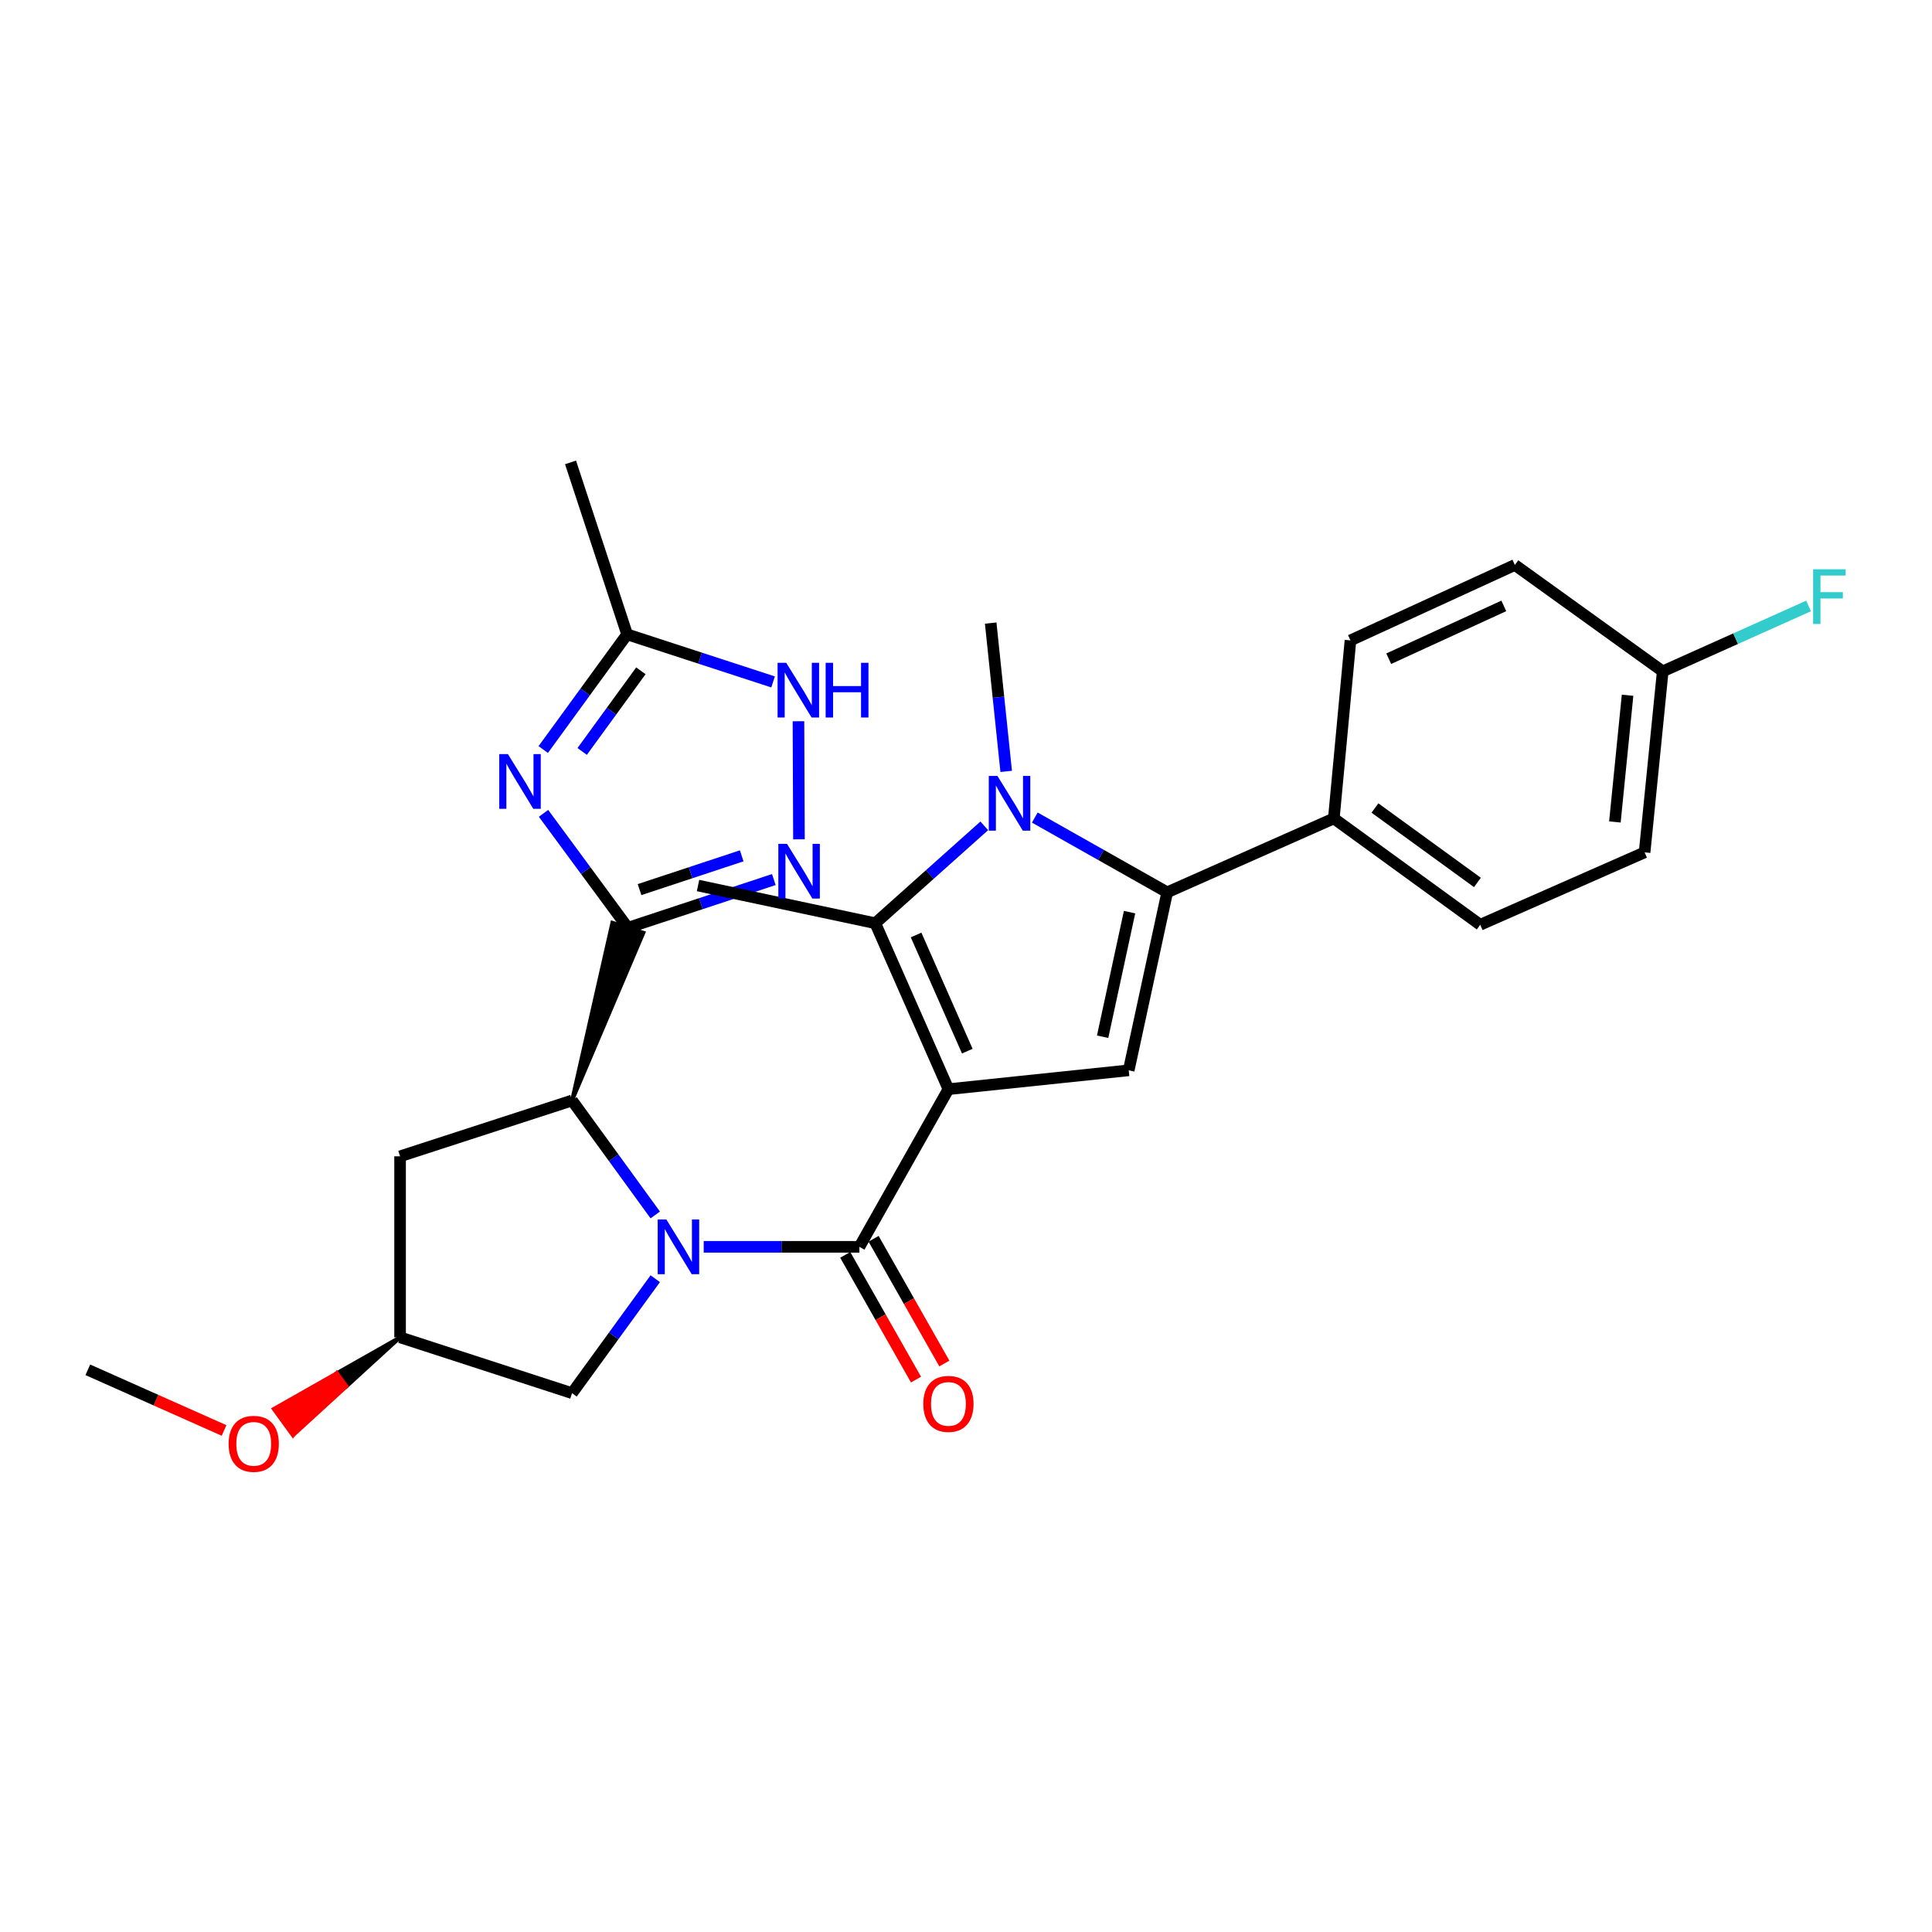 <?xml version='1.0' encoding='iso-8859-1'?>
<svg version='1.1' baseProfile='full'
              xmlns='http://www.w3.org/2000/svg'
                      xmlns:rdkit='http://www.rdkit.org/xml'
                      xmlns:xlink='http://www.w3.org/1999/xlink'
                  xml:space='preserve'
width='1000px' height='1000px' viewBox='0 0 1000 1000'>
<!-- END OF HEADER -->
<rect style='opacity:1.0;fill:#FFFFFF;stroke:none' width='1000' height='1000' x='0' y='0'> </rect>
<path class='bond-1' d='M 490.905,563.756 L 444.829,645.355' style='fill:none;fill-rule:evenodd;stroke:#000000;stroke-width:6px;stroke-linecap:butt;stroke-linejoin:miter;stroke-opacity:1' />
<path class='bond-4' d='M 490.905,563.756 L 453.049,477.864' style='fill:none;fill-rule:evenodd;stroke:#000000;stroke-width:6px;stroke-linecap:butt;stroke-linejoin:miter;stroke-opacity:1' />
<path class='bond-4' d='M 500.665,544.068 L 474.165,483.943' style='fill:none;fill-rule:evenodd;stroke:#000000;stroke-width:6px;stroke-linecap:butt;stroke-linejoin:miter;stroke-opacity:1' />
<path class='bond-6' d='M 490.905,563.756 L 584.221,553.999' style='fill:none;fill-rule:evenodd;stroke:#000000;stroke-width:6px;stroke-linecap:butt;stroke-linejoin:miter;stroke-opacity:1' />
<path class='bond-0' d='M 364.239,645.355 L 404.534,645.355' style='fill:none;fill-rule:evenodd;stroke:#0000FF;stroke-width:6px;stroke-linecap:butt;stroke-linejoin:miter;stroke-opacity:1' />
<path class='bond-0' d='M 404.534,645.355 L 444.829,645.355' style='fill:none;fill-rule:evenodd;stroke:#000000;stroke-width:6px;stroke-linecap:butt;stroke-linejoin:miter;stroke-opacity:1' />
<path class='bond-8' d='M 339.161,628.854 L 317.626,599.234' style='fill:none;fill-rule:evenodd;stroke:#0000FF;stroke-width:6px;stroke-linecap:butt;stroke-linejoin:miter;stroke-opacity:1' />
<path class='bond-8' d='M 317.626,599.234 L 296.092,569.614' style='fill:none;fill-rule:evenodd;stroke:#000000;stroke-width:6px;stroke-linecap:butt;stroke-linejoin:miter;stroke-opacity:1' />
<path class='bond-12' d='M 339.161,661.856 L 317.626,691.477' style='fill:none;fill-rule:evenodd;stroke:#0000FF;stroke-width:6px;stroke-linecap:butt;stroke-linejoin:miter;stroke-opacity:1' />
<path class='bond-12' d='M 317.626,691.477 L 296.092,721.097' style='fill:none;fill-rule:evenodd;stroke:#000000;stroke-width:6px;stroke-linecap:butt;stroke-linejoin:miter;stroke-opacity:1' />
<path class='bond-15' d='M 437.492,649.518 L 455.806,681.798' style='fill:none;fill-rule:evenodd;stroke:#000000;stroke-width:6px;stroke-linecap:butt;stroke-linejoin:miter;stroke-opacity:1' />
<path class='bond-15' d='M 455.806,681.798 L 474.12,714.079' style='fill:none;fill-rule:evenodd;stroke:#FF0000;stroke-width:6px;stroke-linecap:butt;stroke-linejoin:miter;stroke-opacity:1' />
<path class='bond-15' d='M 452.166,641.193 L 470.48,673.473' style='fill:none;fill-rule:evenodd;stroke:#000000;stroke-width:6px;stroke-linecap:butt;stroke-linejoin:miter;stroke-opacity:1' />
<path class='bond-15' d='M 470.48,673.473 L 488.794,705.754' style='fill:none;fill-rule:evenodd;stroke:#FF0000;stroke-width:6px;stroke-linecap:butt;stroke-linejoin:miter;stroke-opacity:1' />
<path class='bond-2' d='M 296.092,569.614 L 333.015,482.811 L 316.962,477.622 Z' style='fill:#000000;fill-rule:evenodd;fill-opacity:1;stroke:#000000;stroke-width:2px;stroke-linecap:butt;stroke-linejoin:miter;stroke-opacity:1;' />
<path class='bond-7' d='M 324.988,480.216 L 303.158,450.602' style='fill:none;fill-rule:evenodd;stroke:#000000;stroke-width:6px;stroke-linecap:butt;stroke-linejoin:miter;stroke-opacity:1' />
<path class='bond-7' d='M 303.158,450.602 L 281.327,420.987' style='fill:none;fill-rule:evenodd;stroke:#0000FF;stroke-width:6px;stroke-linecap:butt;stroke-linejoin:miter;stroke-opacity:1' />
<path class='bond-9' d='M 324.988,480.216 L 362.762,467.736' style='fill:none;fill-rule:evenodd;stroke:#000000;stroke-width:6px;stroke-linecap:butt;stroke-linejoin:miter;stroke-opacity:1' />
<path class='bond-9' d='M 362.762,467.736 L 400.535,455.255' style='fill:none;fill-rule:evenodd;stroke:#0000FF;stroke-width:6px;stroke-linecap:butt;stroke-linejoin:miter;stroke-opacity:1' />
<path class='bond-9' d='M 331.028,460.453 L 357.469,451.717' style='fill:none;fill-rule:evenodd;stroke:#000000;stroke-width:6px;stroke-linecap:butt;stroke-linejoin:miter;stroke-opacity:1' />
<path class='bond-9' d='M 357.469,451.717 L 383.91,442.98' style='fill:none;fill-rule:evenodd;stroke:#0000FF;stroke-width:6px;stroke-linecap:butt;stroke-linejoin:miter;stroke-opacity:1' />
<path class='bond-3' d='M 509.46,427.457 L 481.254,452.66' style='fill:none;fill-rule:evenodd;stroke:#0000FF;stroke-width:6px;stroke-linecap:butt;stroke-linejoin:miter;stroke-opacity:1' />
<path class='bond-3' d='M 481.254,452.66 L 453.049,477.864' style='fill:none;fill-rule:evenodd;stroke:#000000;stroke-width:6px;stroke-linecap:butt;stroke-linejoin:miter;stroke-opacity:1' />
<path class='bond-19' d='M 520.805,399.274 L 516.793,360.887' style='fill:none;fill-rule:evenodd;stroke:#0000FF;stroke-width:6px;stroke-linecap:butt;stroke-linejoin:miter;stroke-opacity:1' />
<path class='bond-19' d='M 516.793,360.887 L 512.782,322.501' style='fill:none;fill-rule:evenodd;stroke:#000000;stroke-width:6px;stroke-linecap:butt;stroke-linejoin:miter;stroke-opacity:1' />
<path class='bond-28' d='M 535.612,423.167 L 569.875,442.516' style='fill:none;fill-rule:evenodd;stroke:#0000FF;stroke-width:6px;stroke-linecap:butt;stroke-linejoin:miter;stroke-opacity:1' />
<path class='bond-28' d='M 569.875,442.516 L 604.138,461.864' style='fill:none;fill-rule:evenodd;stroke:#000000;stroke-width:6px;stroke-linecap:butt;stroke-linejoin:miter;stroke-opacity:1' />
<path class='bond-20' d='M 453.049,477.864 L 361.299,458.35' style='fill:none;fill-rule:evenodd;stroke:#000000;stroke-width:6px;stroke-linecap:butt;stroke-linejoin:miter;stroke-opacity:1' />
<path class='bond-5' d='M 604.138,461.864 L 584.221,553.999' style='fill:none;fill-rule:evenodd;stroke:#000000;stroke-width:6px;stroke-linecap:butt;stroke-linejoin:miter;stroke-opacity:1' />
<path class='bond-5' d='M 584.66,472.12 L 570.718,536.614' style='fill:none;fill-rule:evenodd;stroke:#000000;stroke-width:6px;stroke-linecap:butt;stroke-linejoin:miter;stroke-opacity:1' />
<path class='bond-14' d='M 604.138,461.864 L 690.386,423.614' style='fill:none;fill-rule:evenodd;stroke:#000000;stroke-width:6px;stroke-linecap:butt;stroke-linejoin:miter;stroke-opacity:1' />
<path class='bond-11' d='M 281.18,387.96 L 302.888,358.15' style='fill:none;fill-rule:evenodd;stroke:#0000FF;stroke-width:6px;stroke-linecap:butt;stroke-linejoin:miter;stroke-opacity:1' />
<path class='bond-11' d='M 302.888,358.15 L 324.595,328.34' style='fill:none;fill-rule:evenodd;stroke:#000000;stroke-width:6px;stroke-linecap:butt;stroke-linejoin:miter;stroke-opacity:1' />
<path class='bond-11' d='M 301.331,388.948 L 316.526,368.081' style='fill:none;fill-rule:evenodd;stroke:#0000FF;stroke-width:6px;stroke-linecap:butt;stroke-linejoin:miter;stroke-opacity:1' />
<path class='bond-11' d='M 316.526,368.081 L 331.721,347.214' style='fill:none;fill-rule:evenodd;stroke:#000000;stroke-width:6px;stroke-linecap:butt;stroke-linejoin:miter;stroke-opacity:1' />
<path class='bond-13' d='M 296.092,569.614 L 207.079,598.51' style='fill:none;fill-rule:evenodd;stroke:#000000;stroke-width:6px;stroke-linecap:butt;stroke-linejoin:miter;stroke-opacity:1' />
<path class='bond-10' d='M 413.539,434.433 L 413.282,373.317' style='fill:none;fill-rule:evenodd;stroke:#0000FF;stroke-width:6px;stroke-linecap:butt;stroke-linejoin:miter;stroke-opacity:1' />
<path class='bond-31' d='M 400.144,352.966 L 362.37,340.653' style='fill:none;fill-rule:evenodd;stroke:#0000FF;stroke-width:6px;stroke-linecap:butt;stroke-linejoin:miter;stroke-opacity:1' />
<path class='bond-31' d='M 362.37,340.653 L 324.595,328.34' style='fill:none;fill-rule:evenodd;stroke:#000000;stroke-width:6px;stroke-linecap:butt;stroke-linejoin:miter;stroke-opacity:1' />
<path class='bond-26' d='M 324.595,328.34 L 295.305,239.336' style='fill:none;fill-rule:evenodd;stroke:#000000;stroke-width:6px;stroke-linecap:butt;stroke-linejoin:miter;stroke-opacity:1' />
<path class='bond-16' d='M 296.092,721.097 L 207.079,692.201' style='fill:none;fill-rule:evenodd;stroke:#000000;stroke-width:6px;stroke-linecap:butt;stroke-linejoin:miter;stroke-opacity:1' />
<path class='bond-29' d='M 207.079,598.51 L 207.079,692.201' style='fill:none;fill-rule:evenodd;stroke:#000000;stroke-width:6px;stroke-linecap:butt;stroke-linejoin:miter;stroke-opacity:1' />
<path class='bond-17' d='M 690.386,423.614 L 766.156,478.66' style='fill:none;fill-rule:evenodd;stroke:#000000;stroke-width:6px;stroke-linecap:butt;stroke-linejoin:miter;stroke-opacity:1' />
<path class='bond-17' d='M 711.668,418.222 L 764.707,456.754' style='fill:none;fill-rule:evenodd;stroke:#000000;stroke-width:6px;stroke-linecap:butt;stroke-linejoin:miter;stroke-opacity:1' />
<path class='bond-18' d='M 690.386,423.614 L 699,331.47' style='fill:none;fill-rule:evenodd;stroke:#000000;stroke-width:6px;stroke-linecap:butt;stroke-linejoin:miter;stroke-opacity:1' />
<path class='bond-25' d='M 207.079,692.201 L 174.394,710.738 L 179.353,717.562 Z' style='fill:#000000;fill-rule:evenodd;fill-opacity:1;stroke:#000000;stroke-width:2px;stroke-linecap:butt;stroke-linejoin:miter;stroke-opacity:1;' />
<path class='bond-25' d='M 174.394,710.738 L 151.628,742.923 L 141.71,729.275 Z' style='fill:#FF0000;fill-rule:evenodd;fill-opacity:1;stroke:#FF0000;stroke-width:2px;stroke-linecap:butt;stroke-linejoin:miter;stroke-opacity:1;' />
<path class='bond-25' d='M 174.394,710.738 L 179.353,717.562 L 151.628,742.923 Z' style='fill:#FF0000;fill-rule:evenodd;fill-opacity:1;stroke:#FF0000;stroke-width:2px;stroke-linecap:butt;stroke-linejoin:miter;stroke-opacity:1;' />
<path class='bond-22' d='M 766.156,478.66 L 851.242,441.179' style='fill:none;fill-rule:evenodd;stroke:#000000;stroke-width:6px;stroke-linecap:butt;stroke-linejoin:miter;stroke-opacity:1' />
<path class='bond-23' d='M 699,331.47 L 784.096,292.423' style='fill:none;fill-rule:evenodd;stroke:#000000;stroke-width:6px;stroke-linecap:butt;stroke-linejoin:miter;stroke-opacity:1' />
<path class='bond-23' d='M 718.8,340.947 L 778.367,313.614' style='fill:none;fill-rule:evenodd;stroke:#000000;stroke-width:6px;stroke-linecap:butt;stroke-linejoin:miter;stroke-opacity:1' />
<path class='bond-21' d='M 860.624,347.488 L 784.096,292.423' style='fill:none;fill-rule:evenodd;stroke:#000000;stroke-width:6px;stroke-linecap:butt;stroke-linejoin:miter;stroke-opacity:1' />
<path class='bond-24' d='M 860.624,347.488 L 898.366,330.569' style='fill:none;fill-rule:evenodd;stroke:#000000;stroke-width:6px;stroke-linecap:butt;stroke-linejoin:miter;stroke-opacity:1' />
<path class='bond-24' d='M 898.366,330.569 L 936.108,313.65' style='fill:none;fill-rule:evenodd;stroke:#33CCCC;stroke-width:6px;stroke-linecap:butt;stroke-linejoin:miter;stroke-opacity:1' />
<path class='bond-30' d='M 860.624,347.488 L 851.242,441.179' style='fill:none;fill-rule:evenodd;stroke:#000000;stroke-width:6px;stroke-linecap:butt;stroke-linejoin:miter;stroke-opacity:1' />
<path class='bond-30' d='M 842.43,359.861 L 835.862,425.444' style='fill:none;fill-rule:evenodd;stroke:#000000;stroke-width:6px;stroke-linecap:butt;stroke-linejoin:miter;stroke-opacity:1' />
<path class='bond-27' d='M 115.978,740.411 L 80.716,724.709' style='fill:none;fill-rule:evenodd;stroke:#FF0000;stroke-width:6px;stroke-linecap:butt;stroke-linejoin:miter;stroke-opacity:1' />
<path class='bond-27' d='M 80.716,724.709 L 45.455,709.006' style='fill:none;fill-rule:evenodd;stroke:#000000;stroke-width:6px;stroke-linecap:butt;stroke-linejoin:miter;stroke-opacity:1' />
<path  class='atom-1' d='M 344.897 631.195
L 354.177 646.195
Q 355.097 647.675, 356.577 650.355
Q 358.057 653.035, 358.137 653.195
L 358.137 631.195
L 361.897 631.195
L 361.897 659.515
L 358.017 659.515
L 348.057 643.115
Q 346.897 641.195, 345.657 638.995
Q 344.457 636.795, 344.097 636.115
L 344.097 659.515
L 340.417 659.515
L 340.417 631.195
L 344.897 631.195
' fill='#0000FF'/>
<path  class='atom-4' d='M 516.269 401.618
L 525.549 416.618
Q 526.469 418.098, 527.949 420.778
Q 529.429 423.458, 529.509 423.618
L 529.509 401.618
L 533.269 401.618
L 533.269 429.938
L 529.389 429.938
L 519.429 413.538
Q 518.269 411.618, 517.029 409.418
Q 515.829 407.218, 515.469 406.538
L 515.469 429.938
L 511.789 429.938
L 511.789 401.618
L 516.269 401.618
' fill='#0000FF'/>
<path  class='atom-8' d='M 262.895 390.315
L 272.175 405.315
Q 273.095 406.795, 274.575 409.475
Q 276.055 412.155, 276.135 412.315
L 276.135 390.315
L 279.895 390.315
L 279.895 418.635
L 276.015 418.635
L 266.055 402.235
Q 264.895 400.315, 263.655 398.115
Q 262.455 395.915, 262.095 395.235
L 262.095 418.635
L 258.415 418.635
L 258.415 390.315
L 262.895 390.315
' fill='#0000FF'/>
<path  class='atom-10' d='M 407.348 436.776
L 416.628 451.776
Q 417.548 453.256, 419.028 455.936
Q 420.508 458.616, 420.588 458.776
L 420.588 436.776
L 424.348 436.776
L 424.348 465.096
L 420.468 465.096
L 410.508 448.696
Q 409.348 446.776, 408.108 444.576
Q 406.908 442.376, 406.548 441.696
L 406.548 465.096
L 402.868 465.096
L 402.868 436.776
L 407.348 436.776
' fill='#0000FF'/>
<path  class='atom-11' d='M 406.954 343.067
L 416.234 358.067
Q 417.154 359.547, 418.634 362.227
Q 420.114 364.907, 420.194 365.067
L 420.194 343.067
L 423.954 343.067
L 423.954 371.387
L 420.074 371.387
L 410.114 354.987
Q 408.954 353.067, 407.714 350.867
Q 406.514 348.667, 406.154 347.987
L 406.154 371.387
L 402.474 371.387
L 402.474 343.067
L 406.954 343.067
' fill='#0000FF'/>
<path  class='atom-11' d='M 427.354 343.067
L 431.194 343.067
L 431.194 355.107
L 445.674 355.107
L 445.674 343.067
L 449.514 343.067
L 449.514 371.387
L 445.674 371.387
L 445.674 358.307
L 431.194 358.307
L 431.194 371.387
L 427.354 371.387
L 427.354 343.067
' fill='#0000FF'/>
<path  class='atom-16' d='M 477.905 726.651
Q 477.905 719.851, 481.265 716.051
Q 484.625 712.251, 490.905 712.251
Q 497.185 712.251, 500.545 716.051
Q 503.905 719.851, 503.905 726.651
Q 503.905 733.531, 500.505 737.451
Q 497.105 741.331, 490.905 741.331
Q 484.665 741.331, 481.265 737.451
Q 477.905 733.571, 477.905 726.651
M 490.905 738.131
Q 495.225 738.131, 497.545 735.251
Q 499.905 732.331, 499.905 726.651
Q 499.905 721.091, 497.545 718.291
Q 495.225 715.451, 490.905 715.451
Q 486.585 715.451, 484.225 718.251
Q 481.905 721.051, 481.905 726.651
Q 481.905 732.371, 484.225 735.251
Q 486.585 738.131, 490.905 738.131
' fill='#FF0000'/>
<path  class='atom-25' d='M 938.471 294.656
L 955.311 294.656
L 955.311 297.896
L 942.271 297.896
L 942.271 306.496
L 953.871 306.496
L 953.871 309.776
L 942.271 309.776
L 942.271 322.976
L 938.471 322.976
L 938.471 294.656
' fill='#33CCCC'/>
<path  class='atom-26' d='M 118.328 747.327
Q 118.328 740.527, 121.688 736.727
Q 125.048 732.927, 131.328 732.927
Q 137.608 732.927, 140.968 736.727
Q 144.328 740.527, 144.328 747.327
Q 144.328 754.207, 140.928 758.127
Q 137.528 762.007, 131.328 762.007
Q 125.088 762.007, 121.688 758.127
Q 118.328 754.247, 118.328 747.327
M 131.328 758.807
Q 135.648 758.807, 137.968 755.927
Q 140.328 753.007, 140.328 747.327
Q 140.328 741.767, 137.968 738.967
Q 135.648 736.127, 131.328 736.127
Q 127.008 736.127, 124.648 738.927
Q 122.328 741.727, 122.328 747.327
Q 122.328 753.047, 124.648 755.927
Q 127.008 758.807, 131.328 758.807
' fill='#FF0000'/>
</svg>
